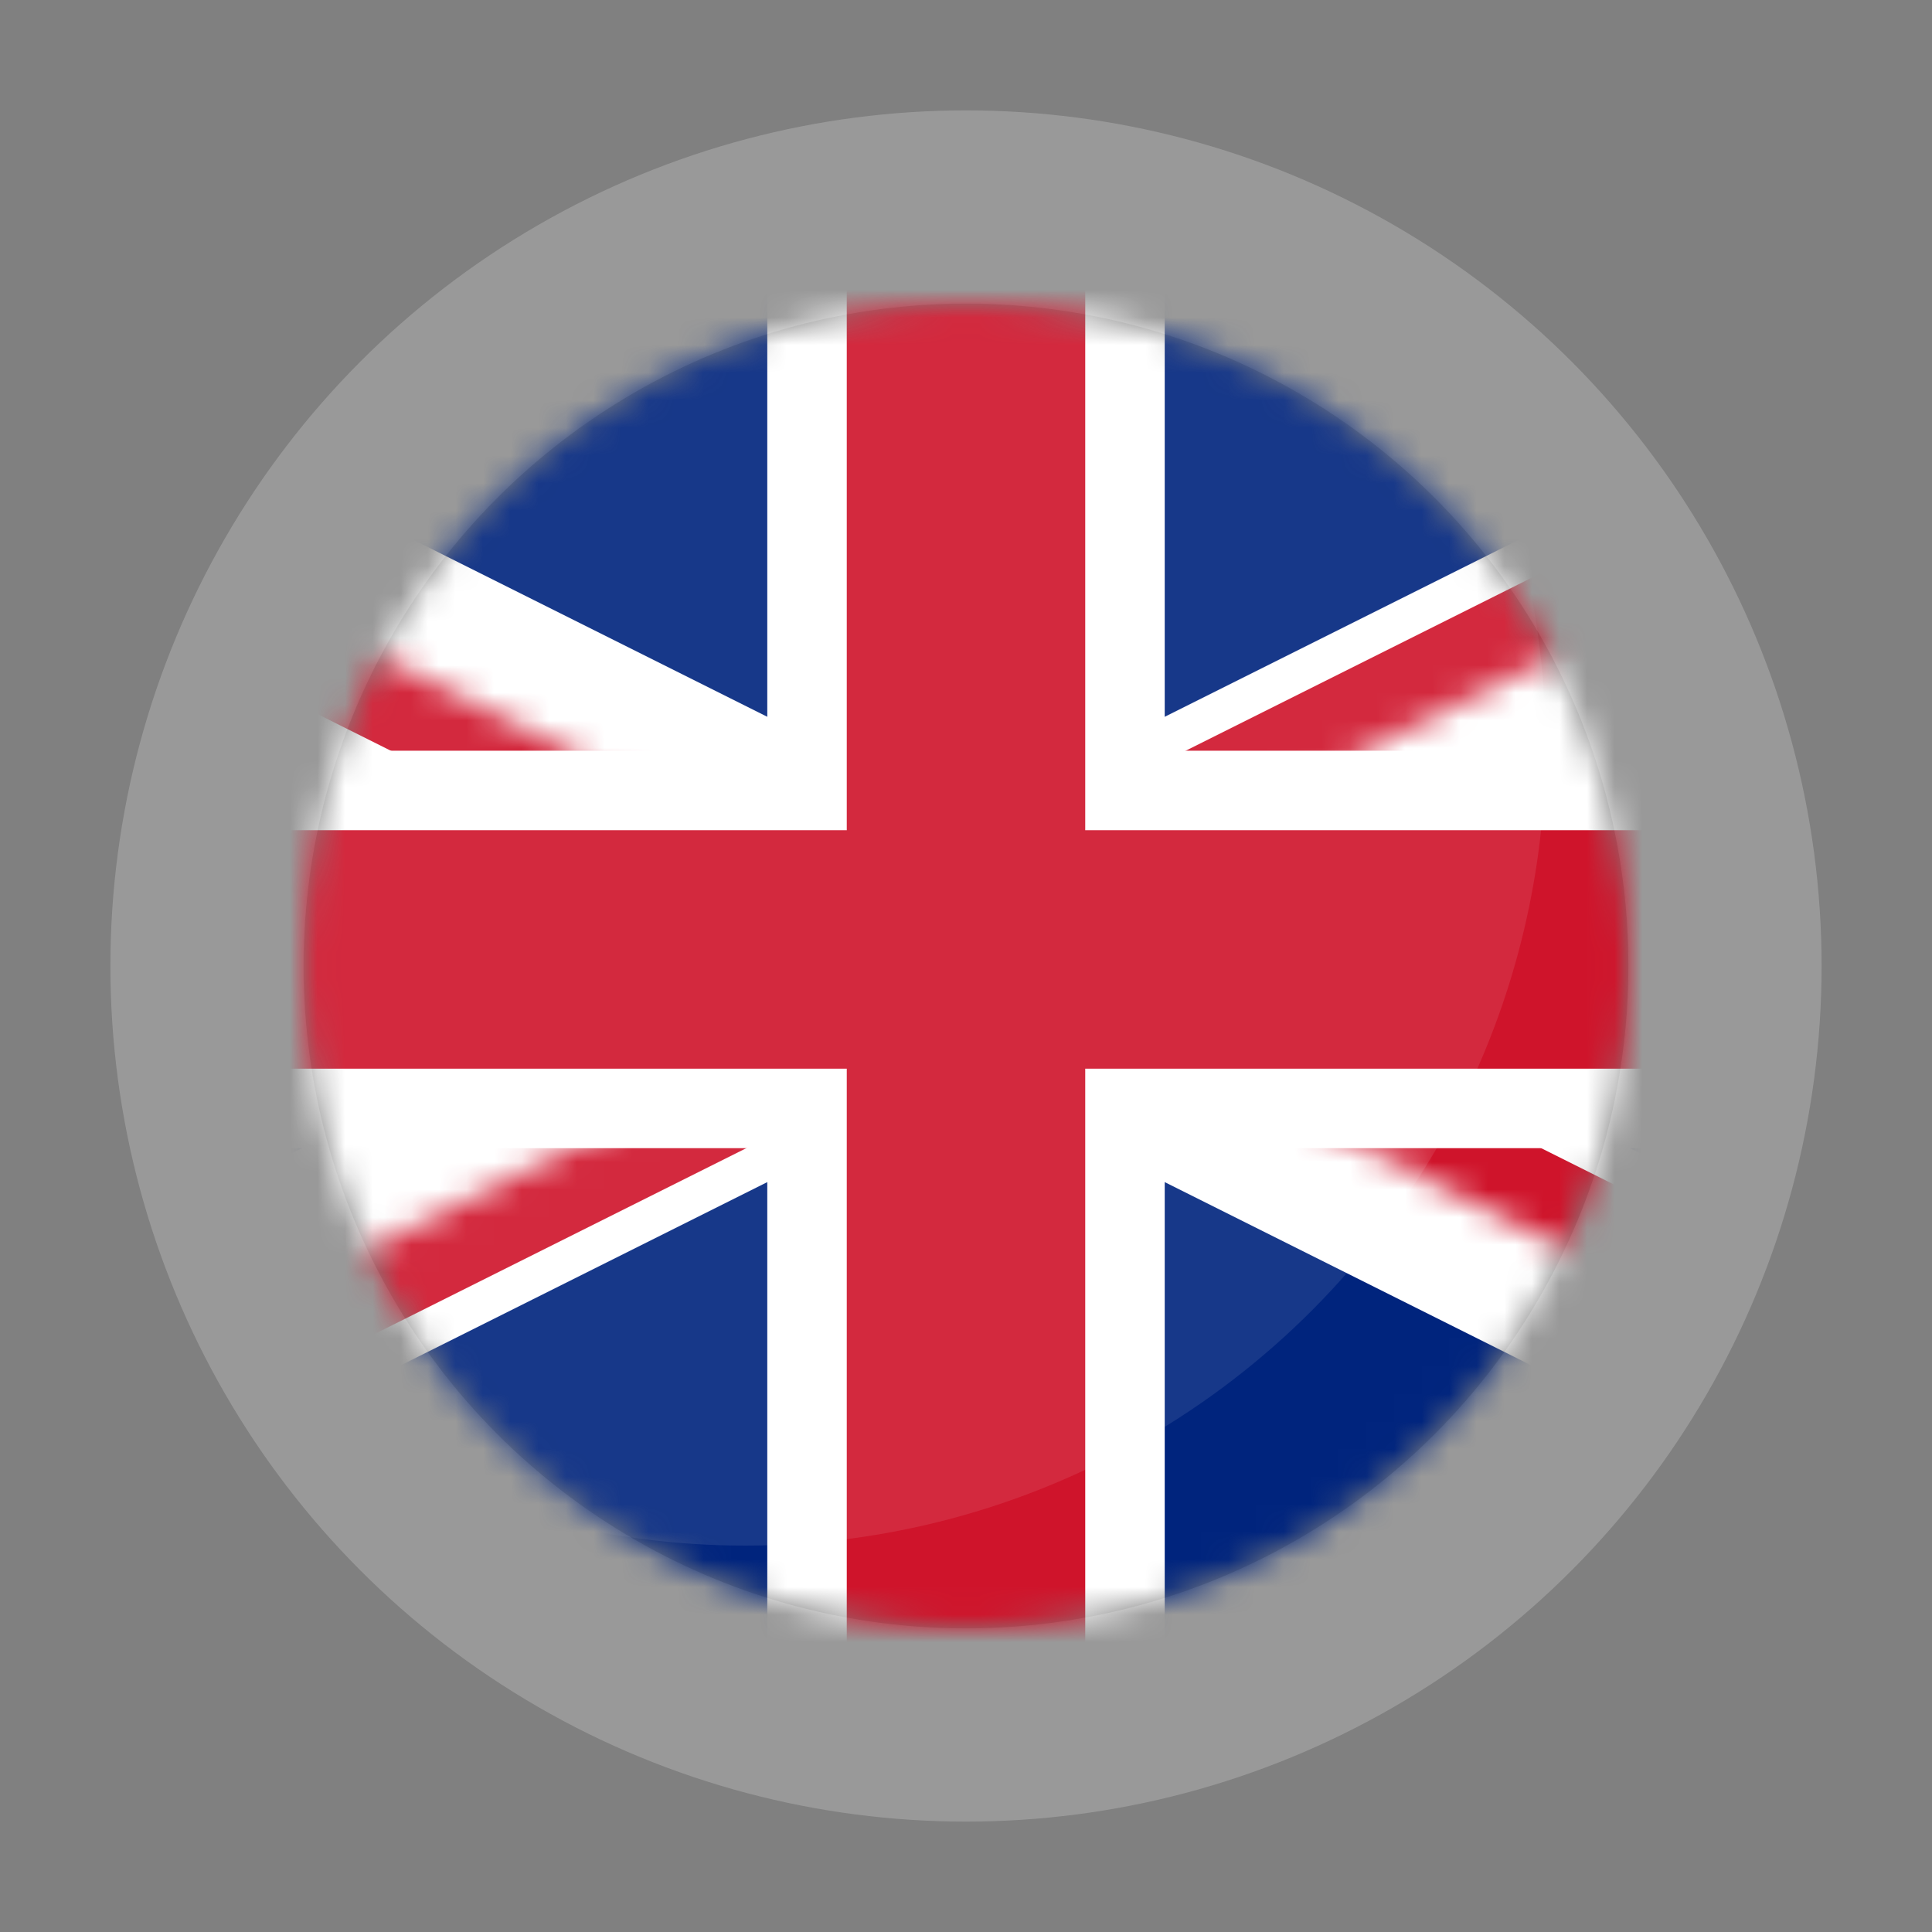 <?xml version="1.0" encoding="UTF-8"?>
<svg width="70px" height="70px" viewBox="0 0 70 70" version="1.1" xmlns="http://www.w3.org/2000/svg" xmlns:xlink="http://www.w3.org/1999/xlink">
    <rect x="0" y="0" width="70" height="70" fill="#808080" stroke="none"/>
    <!-- Generator: Sketch 53.2 (72643) - https://sketchapp.com -->
    <title>Assets/Icon_/_Back_/Courses/en</title>
    <desc>Created with Sketch.</desc>
    <defs>
        <circle id="path-1" cx="24" cy="24" r="24"></circle>
        <path d="M51.6,25.8 L103.2,25.8 L103.2,51.6 L51.6,25.8 Z M51.6,25.8 L51.6,51.6 L0,51.6 L51.6,25.8 Z M51.6,25.8 L0,25.8 L0,0 L51.6,25.8 Z M51.6,25.8 L51.6,0 L103.2,0 L51.6,25.8 Z" id="path-3"></path>
    </defs>
    <g id="Assets/Icon_/_Back_/Courses/en" stroke="none" stroke-width="1" fill="none" fill-rule="evenodd">
        <path d="M5,5.991 C5,5.444 5.448,5 5.991,5 L64.009,5 C64.556,5 65,5.448 65,5.991 L65,64.009 C65,64.556 64.552,65 64.009,65 L5.991,65 C5.444,65 5,64.552 5,64.009 L5,5.991 Z" id="bounds"></path>
        <g id="Group" transform="translate(11, 11)">
            <mask id="mask-2" fill="white">
                <use xlink:href="#path-1"></use>
            </mask>
            <circle stroke-opacity="0.2" stroke="#FFFFFF" stroke-width="7" cx="24" cy="24" r="27.5"></circle>
            <g id="gb" mask="url(#mask-2)">
                <g transform="translate(-27.6, -2.4)">
                    <polygon id="Shape" stroke="none" fill="#00247D" fill-rule="nonzero" points="0 0 0 51.6 103.2 51.6 103.2 0"></polygon>
                    <path d="M0,0 L103.2,51.6 M103.2,0 L0,51.6" id="Shape" stroke="#FFFFFF" stroke-width="8.64" fill="#000000" fill-rule="nonzero"></path>
                    <g id="Clipped" stroke="none" stroke-width="1" fill="none" fill-rule="evenodd">
                        <mask id="mask-4" fill="white">
                            <use xlink:href="#path-3"></use>
                        </mask>
                        <g id="Shape"></g>
                        <path d="M0,0 L103.2,51.6 M103.2,0 L0,51.6" id="Shape" stroke="#CF142B" stroke-width="5.76" fill="#000000" fill-rule="nonzero" mask="url(#mask-4)"></path>
                    </g>
                    <path d="M51.6,0 L51.6,51.6 M0,25.8 L103.2,25.8" id="Shape" stroke="#FFFFFF" stroke-width="14.4" fill="#000000" fill-rule="nonzero"></path>
                    <path d="M51.6,0 L51.6,51.6 M0,25.8 L103.2,25.8" id="Shape" stroke="#CF142B" stroke-width="8.64" fill="#000000" fill-rule="nonzero"></path>
                </g>
            </g>
            <circle id="Oval-2" fill="#FFFFFF" fill-rule="nonzero" opacity="0.3" mask="url(#mask-2)" cx="16" cy="16" r="29"></circle>
        </g>
    </g>
</svg>